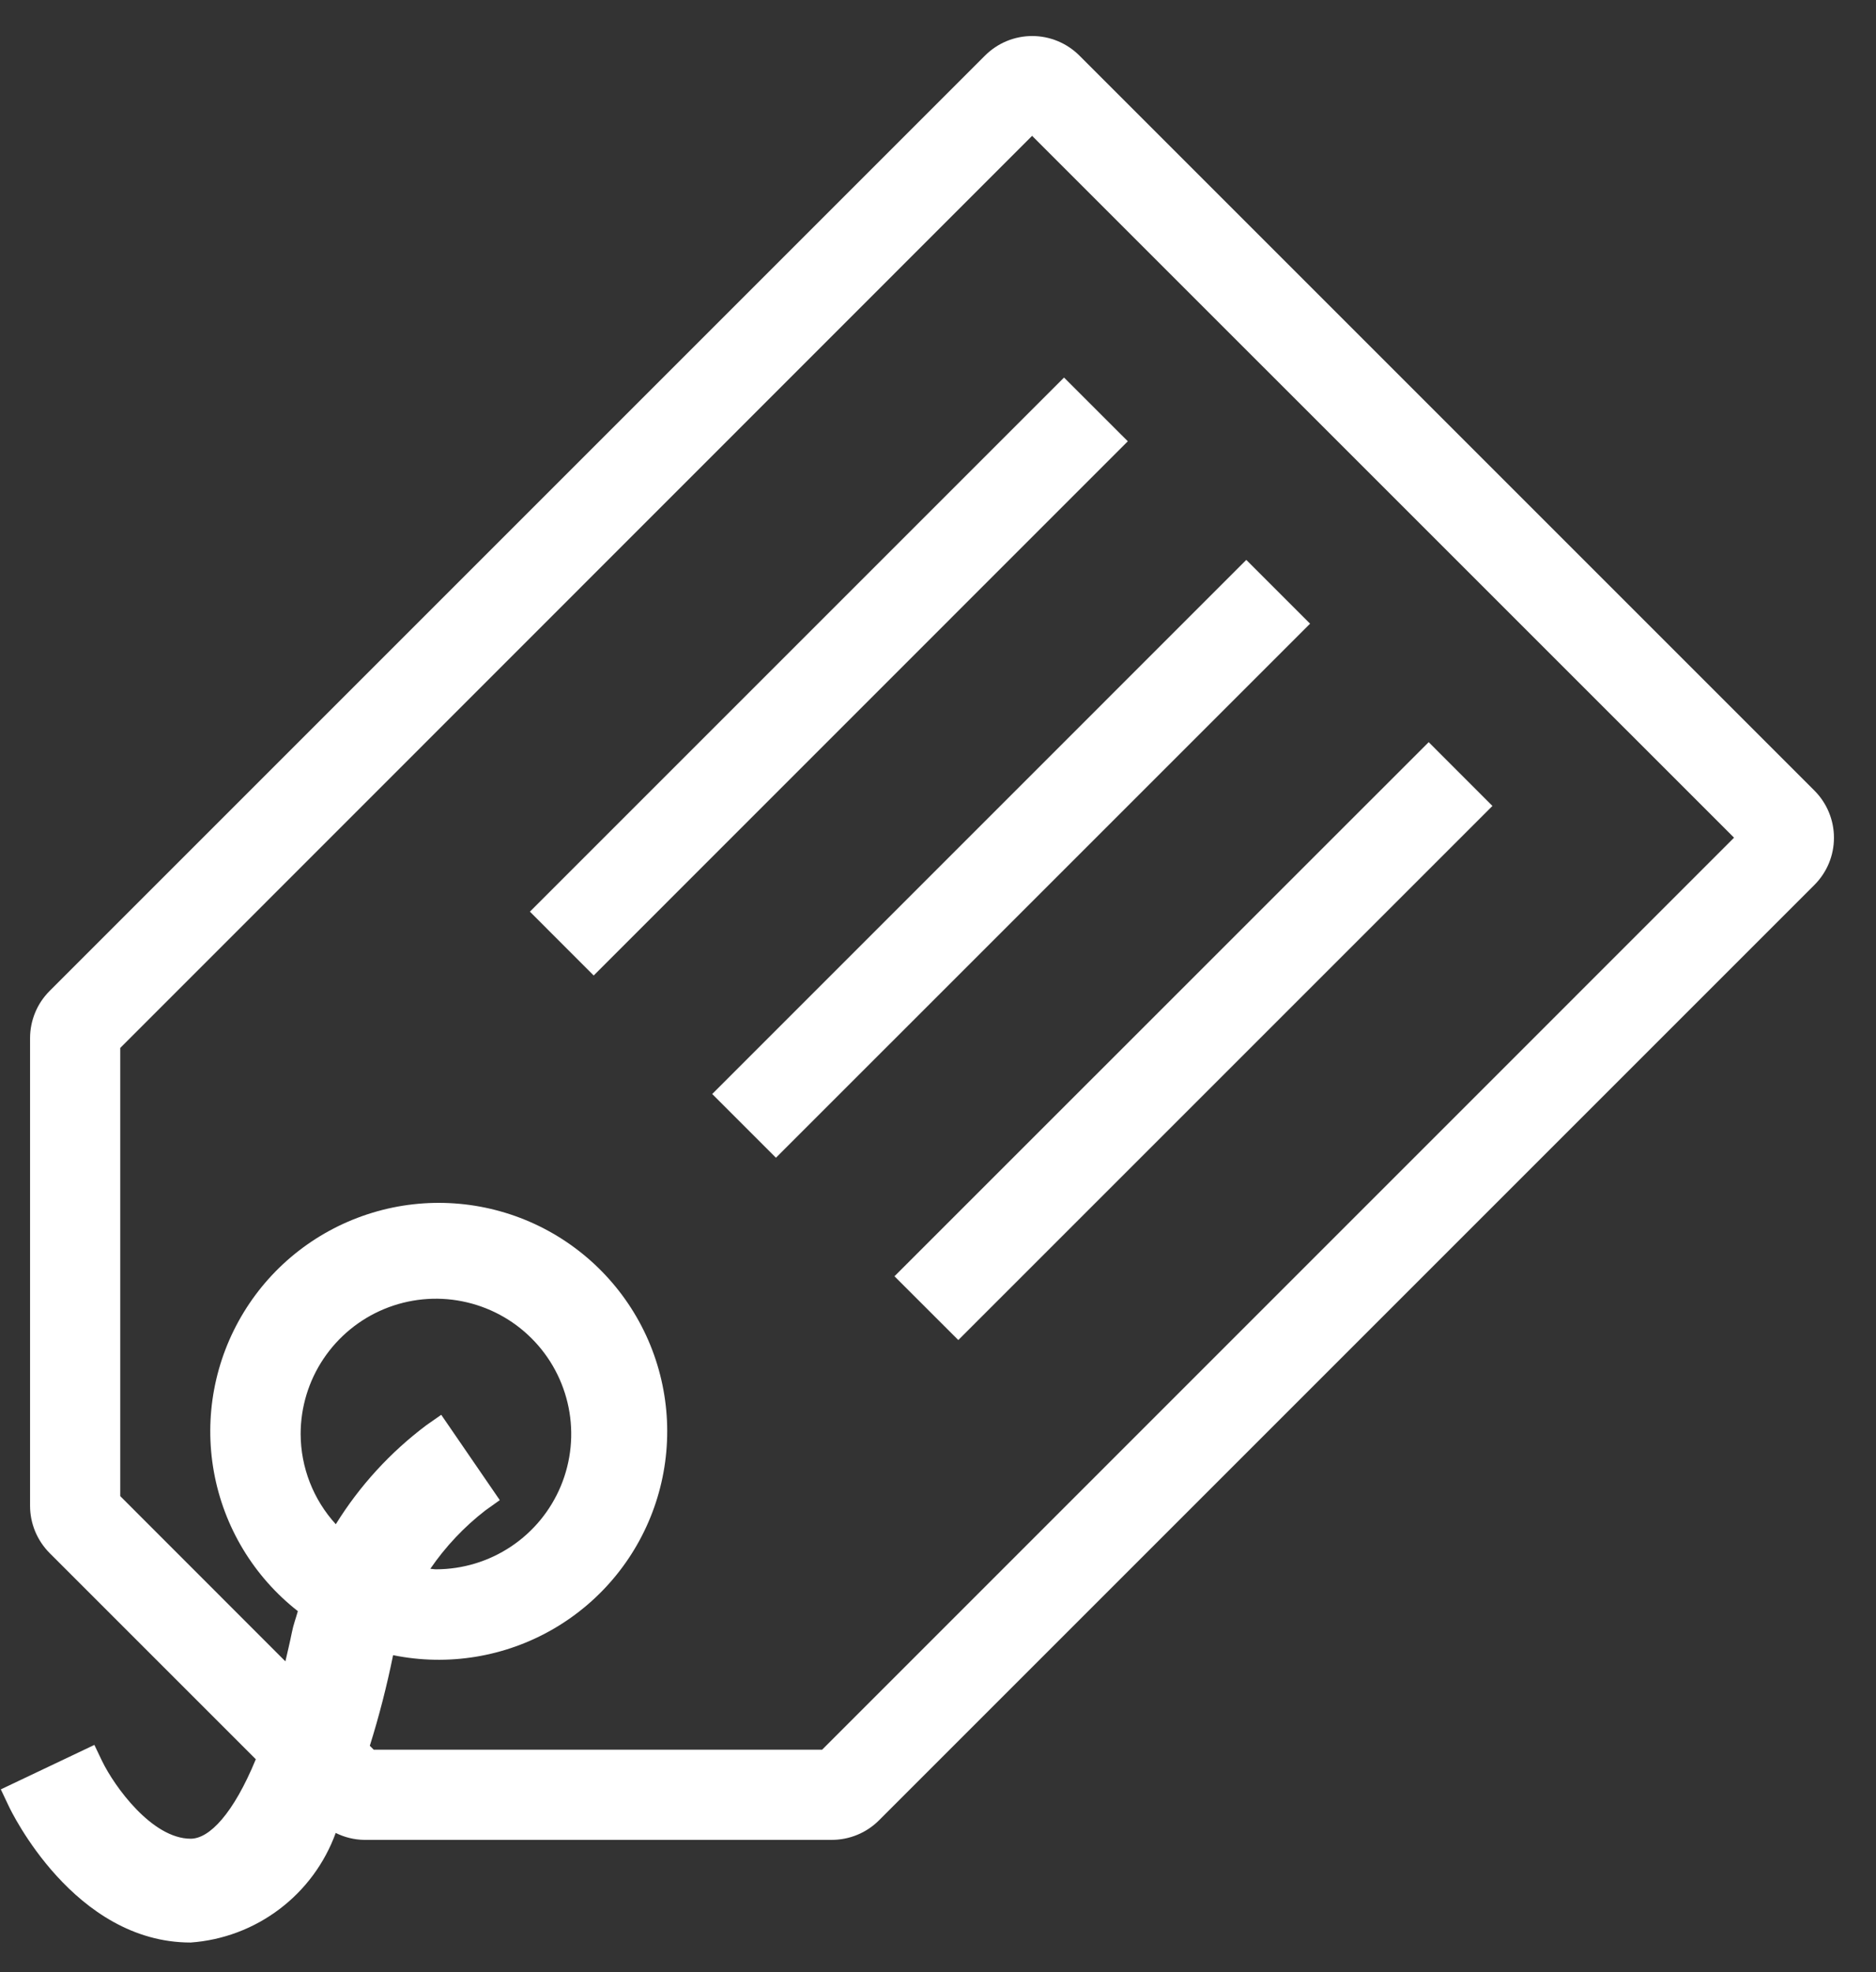 <svg width="39" height="41" viewBox="0 0 39 41" fill="none" xmlns="http://www.w3.org/2000/svg">
<rect x="0" y="0" width="39" height="41" fill="#333333" stroke="none"/>
<path d="M22.441 1.157C22.312 1.028 22.159 0.925 21.99 0.855C21.821 0.785 21.641 0.749 21.458 0.749C21.276 0.749 21.095 0.785 20.926 0.855C20.758 0.925 20.605 1.028 20.476 1.157L1.032 20.601C0.903 20.73 0.8 20.883 0.731 21.051C0.661 21.22 0.625 21.401 0.625 21.583V31.305C0.625 31.488 0.661 31.668 0.731 31.837C0.801 32.005 0.903 32.158 1.032 32.288L5.318 36.574C4.855 37.699 4.356 38.226 3.964 38.226C3.16 38.226 2.378 37.138 2.123 36.613L1.962 36.276L0.017 37.2L0.177 37.538C0.231 37.656 1.542 40.384 3.964 40.384C4.633 40.336 5.274 40.095 5.809 39.69C6.344 39.286 6.75 38.736 6.979 38.106C7.163 38.197 7.365 38.247 7.57 38.25H17.292C17.474 38.25 17.655 38.214 17.824 38.144C17.992 38.075 18.145 37.972 18.274 37.843L37.718 18.399C37.847 18.27 37.95 18.117 38.02 17.949C38.09 17.78 38.126 17.599 38.126 17.417C38.126 17.234 38.09 17.054 38.02 16.885C37.95 16.716 37.847 16.563 37.718 16.434L22.441 1.157ZM17.091 36.375H7.769L7.688 36.294C7.882 35.675 8.043 35.046 8.172 34.41C9.313 34.643 10.5 34.448 11.507 33.863C12.514 33.278 13.271 32.344 13.634 31.237C13.997 30.131 13.941 28.929 13.476 27.861C13.011 26.794 12.17 25.934 11.113 25.445C10.056 24.957 8.856 24.873 7.742 25.212C6.628 25.55 5.676 26.285 5.069 27.279C4.461 28.273 4.24 29.455 4.447 30.601C4.654 31.747 5.275 32.777 6.192 33.495C6.151 33.643 6.098 33.78 6.068 33.936C6.025 34.151 5.978 34.341 5.933 34.539L2.5 31.104V21.786L21.456 2.824L36.049 17.415L17.091 36.375ZM6.25 29.812C6.25 29.256 6.415 28.712 6.724 28.25C7.033 27.788 7.472 27.427 7.986 27.214C8.5 27.001 9.066 26.945 9.611 27.054C10.157 27.163 10.658 27.43 11.051 27.824C11.445 28.217 11.712 28.718 11.821 29.264C11.93 29.809 11.874 30.375 11.661 30.889C11.448 31.403 11.088 31.842 10.625 32.151C10.162 32.46 9.619 32.625 9.062 32.625C9.023 32.625 8.987 32.616 8.946 32.614C9.262 32.153 9.648 31.743 10.09 31.401L10.39 31.187L9.173 29.413L8.864 29.629C8.114 30.192 7.475 30.89 6.981 31.688C6.513 31.175 6.252 30.507 6.25 29.812ZM11.016 18.953L22.12 7.849L23.446 9.174L12.342 20.28L11.016 18.953ZM14.806 22.744L25.909 11.64L27.235 12.966L16.131 24.069L14.806 22.744ZM18.595 26.533L29.701 15.429L31.026 16.755L19.922 27.859L18.595 26.533Z" fill="white"/>
</svg>
